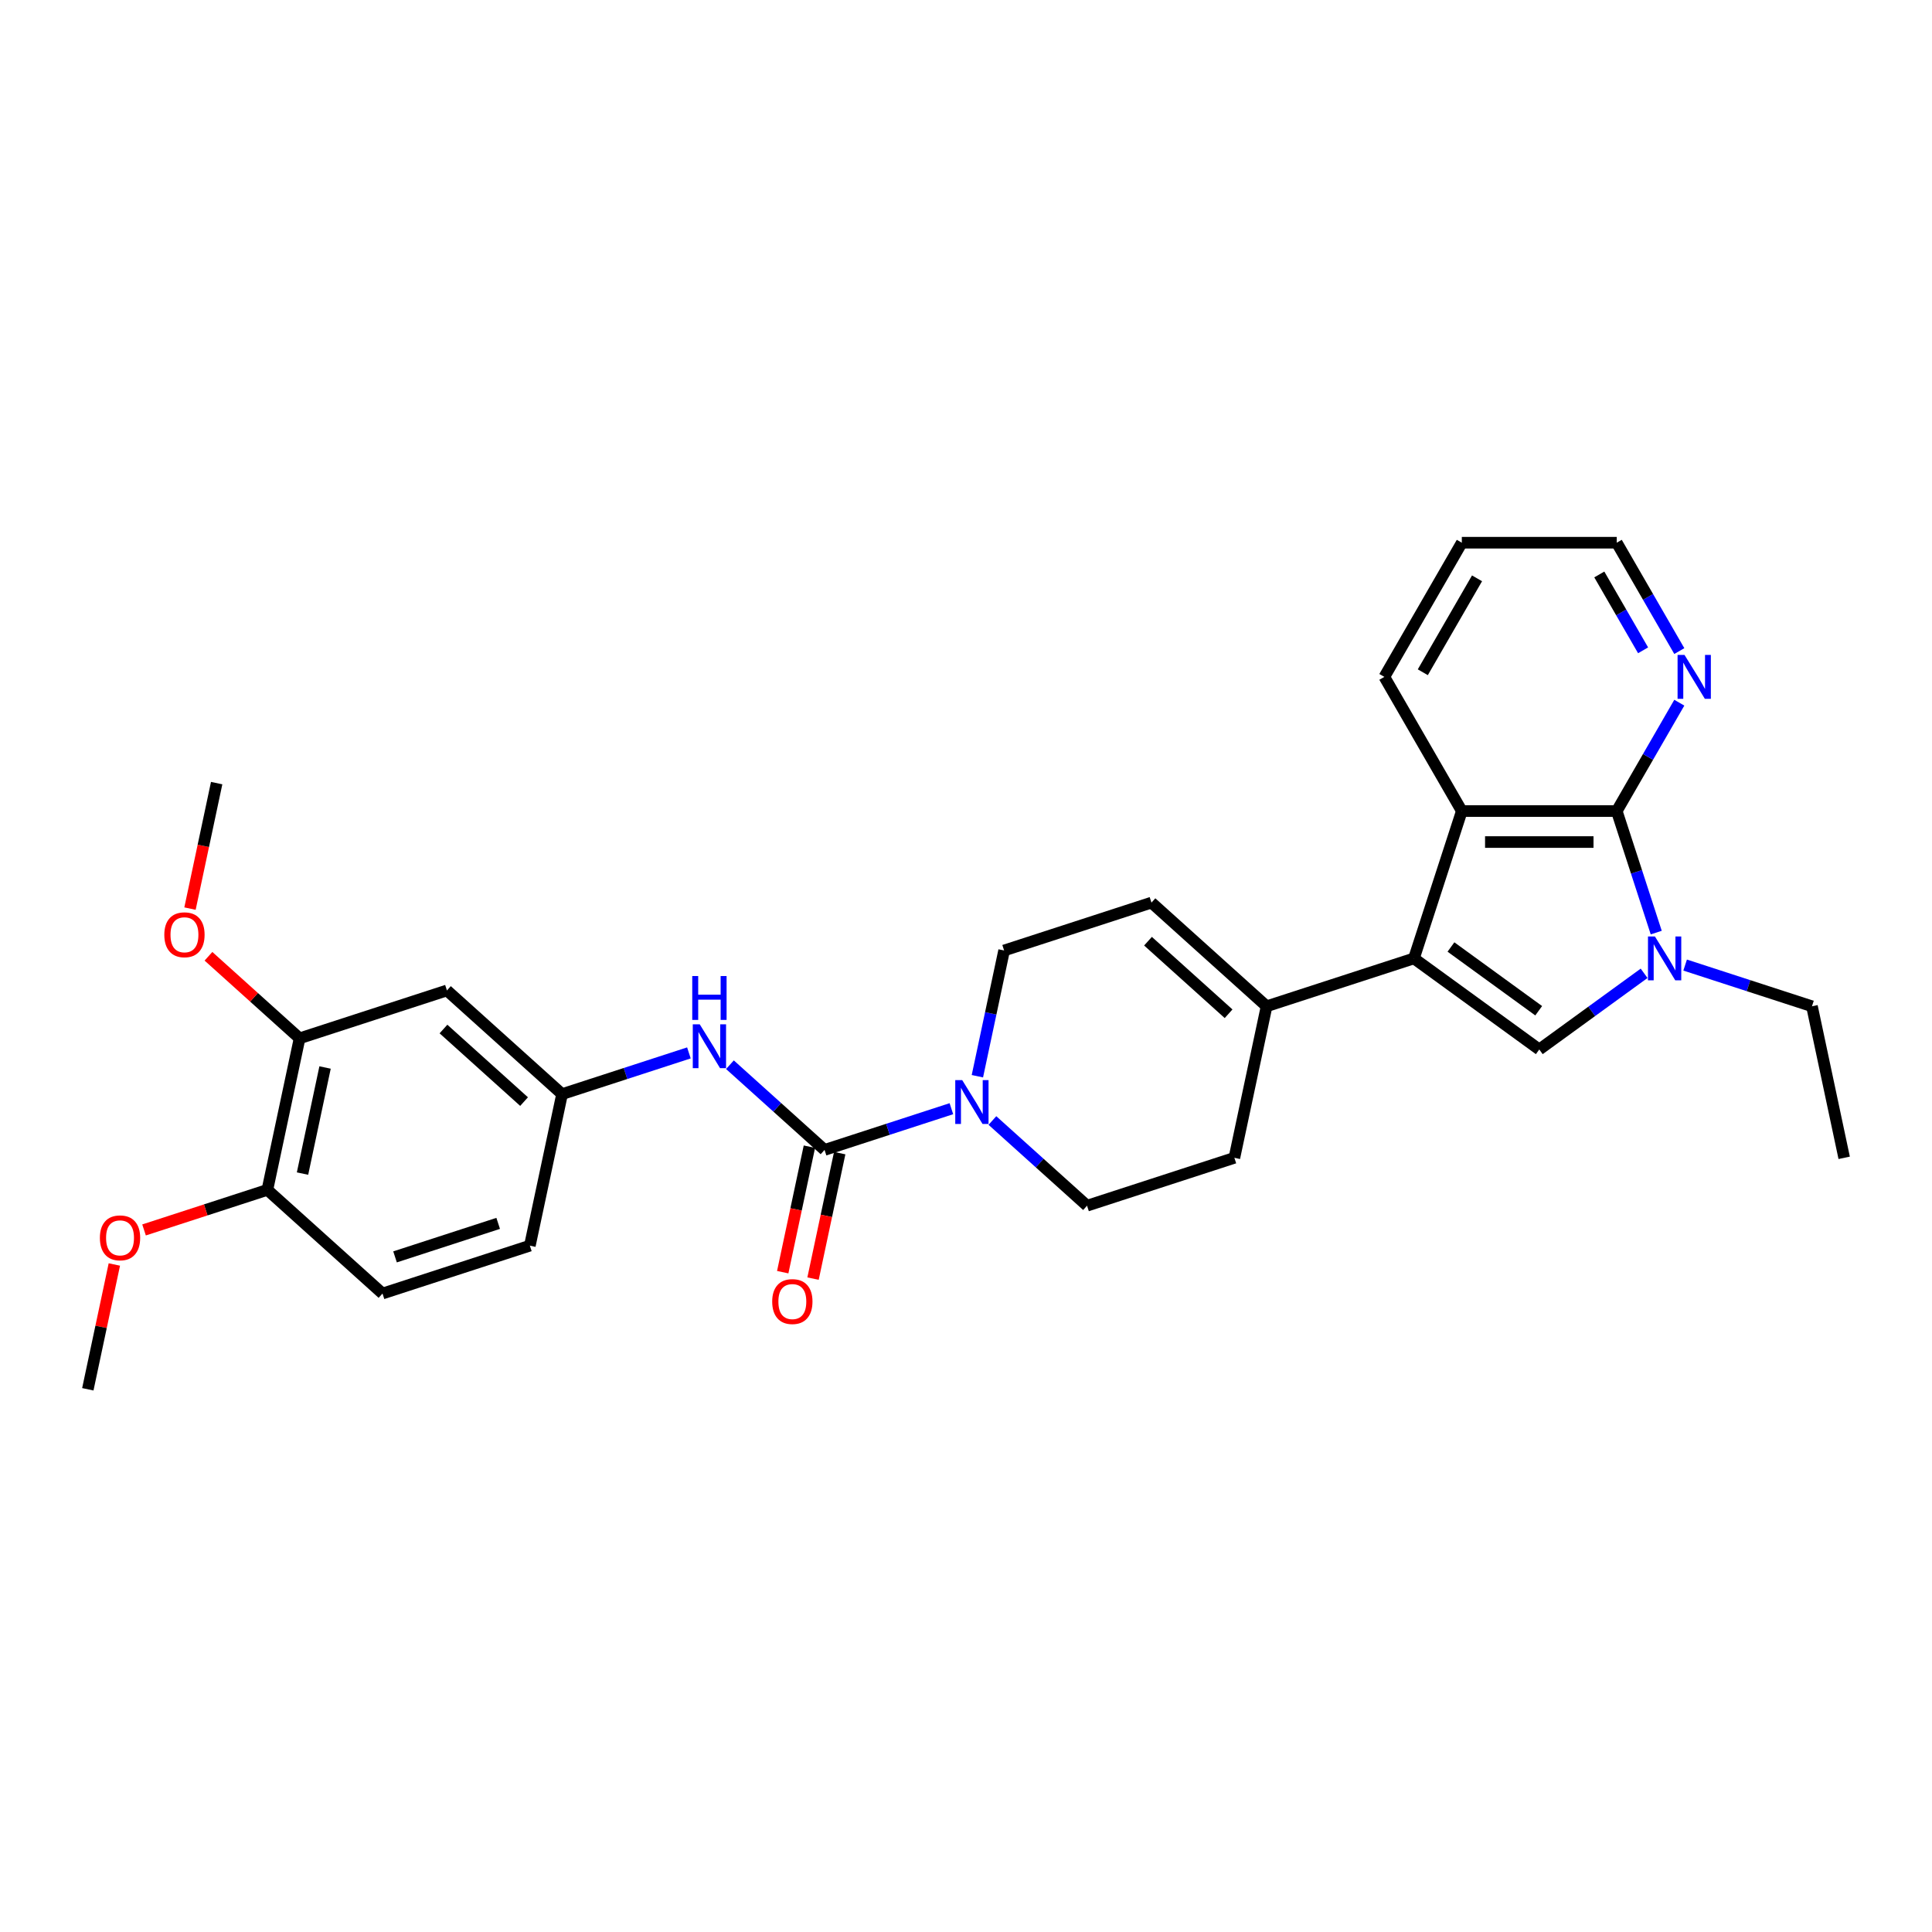 <?xml version='1.0' encoding='iso-8859-1'?>
<svg version='1.1' baseProfile='full'
              xmlns='http://www.w3.org/2000/svg'
                      xmlns:rdkit='http://www.rdkit.org/xml'
                      xmlns:xlink='http://www.w3.org/1999/xlink'
                  xml:space='preserve'
width='1000px' height='1000px' viewBox='0 0 1000 1000'>
<!-- END OF HEADER -->
<rect style='opacity:1.0;fill:#FFFFFF;stroke:none' width='1000' height='1000' x='0' y='0'> </rect>
<path class='bond-1' d='M 731.854,496.069 L 796.73,543.204' style='fill:none;fill-rule:evenodd;stroke:#000000;stroke-width:6px;stroke-linecap:butt;stroke-linejoin:miter;stroke-opacity:1' />
<path class='bond-1' d='M 751.012,490.164 L 796.426,523.159' style='fill:none;fill-rule:evenodd;stroke:#000000;stroke-width:6px;stroke-linecap:butt;stroke-linejoin:miter;stroke-opacity:1' />
<path class='bond-4' d='M 731.854,496.069 L 756.634,419.802' style='fill:none;fill-rule:evenodd;stroke:#000000;stroke-width:6px;stroke-linecap:butt;stroke-linejoin:miter;stroke-opacity:1' />
<path class='bond-6' d='M 731.854,496.069 L 655.587,520.849' style='fill:none;fill-rule:evenodd;stroke:#000000;stroke-width:6px;stroke-linecap:butt;stroke-linejoin:miter;stroke-opacity:1' />
<path class='bond-0' d='M 850.989,503.783 L 823.859,523.493' style='fill:none;fill-rule:evenodd;stroke:#0000FF;stroke-width:6px;stroke-linecap:butt;stroke-linejoin:miter;stroke-opacity:1' />
<path class='bond-0' d='M 823.859,523.493 L 796.73,543.204' style='fill:none;fill-rule:evenodd;stroke:#000000;stroke-width:6px;stroke-linecap:butt;stroke-linejoin:miter;stroke-opacity:1' />
<path class='bond-19' d='M 872.223,499.519 L 905.048,510.184' style='fill:none;fill-rule:evenodd;stroke:#0000FF;stroke-width:6px;stroke-linecap:butt;stroke-linejoin:miter;stroke-opacity:1' />
<path class='bond-19' d='M 905.048,510.184 L 937.873,520.849' style='fill:none;fill-rule:evenodd;stroke:#000000;stroke-width:6px;stroke-linecap:butt;stroke-linejoin:miter;stroke-opacity:1' />
<path class='bond-29' d='M 857.265,482.709 L 847.045,451.256' style='fill:none;fill-rule:evenodd;stroke:#0000FF;stroke-width:6px;stroke-linecap:butt;stroke-linejoin:miter;stroke-opacity:1' />
<path class='bond-29' d='M 847.045,451.256 L 836.826,419.802' style='fill:none;fill-rule:evenodd;stroke:#000000;stroke-width:6px;stroke-linecap:butt;stroke-linejoin:miter;stroke-opacity:1' />
<path class='bond-2' d='M 836.826,419.802 L 756.634,419.802' style='fill:none;fill-rule:evenodd;stroke:#000000;stroke-width:6px;stroke-linecap:butt;stroke-linejoin:miter;stroke-opacity:1' />
<path class='bond-2' d='M 824.797,435.841 L 768.663,435.841' style='fill:none;fill-rule:evenodd;stroke:#000000;stroke-width:6px;stroke-linecap:butt;stroke-linejoin:miter;stroke-opacity:1' />
<path class='bond-9' d='M 836.826,419.802 L 853.017,391.758' style='fill:none;fill-rule:evenodd;stroke:#000000;stroke-width:6px;stroke-linecap:butt;stroke-linejoin:miter;stroke-opacity:1' />
<path class='bond-9' d='M 853.017,391.758 L 869.208,363.714' style='fill:none;fill-rule:evenodd;stroke:#0000FF;stroke-width:6px;stroke-linecap:butt;stroke-linejoin:miter;stroke-opacity:1' />
<path class='bond-3' d='M 426.787,595.191 L 459.612,584.525' style='fill:none;fill-rule:evenodd;stroke:#000000;stroke-width:6px;stroke-linecap:butt;stroke-linejoin:miter;stroke-opacity:1' />
<path class='bond-3' d='M 459.612,584.525 L 492.437,573.86' style='fill:none;fill-rule:evenodd;stroke:#0000FF;stroke-width:6px;stroke-linecap:butt;stroke-linejoin:miter;stroke-opacity:1' />
<path class='bond-7' d='M 426.787,595.191 L 402.299,573.142' style='fill:none;fill-rule:evenodd;stroke:#000000;stroke-width:6px;stroke-linecap:butt;stroke-linejoin:miter;stroke-opacity:1' />
<path class='bond-7' d='M 402.299,573.142 L 377.811,551.092' style='fill:none;fill-rule:evenodd;stroke:#0000FF;stroke-width:6px;stroke-linecap:butt;stroke-linejoin:miter;stroke-opacity:1' />
<path class='bond-14' d='M 418.944,593.524 L 412.041,625.999' style='fill:none;fill-rule:evenodd;stroke:#000000;stroke-width:6px;stroke-linecap:butt;stroke-linejoin:miter;stroke-opacity:1' />
<path class='bond-14' d='M 412.041,625.999 L 405.138,658.474' style='fill:none;fill-rule:evenodd;stroke:#FF0000;stroke-width:6px;stroke-linecap:butt;stroke-linejoin:miter;stroke-opacity:1' />
<path class='bond-14' d='M 434.631,596.858 L 427.728,629.334' style='fill:none;fill-rule:evenodd;stroke:#000000;stroke-width:6px;stroke-linecap:butt;stroke-linejoin:miter;stroke-opacity:1' />
<path class='bond-14' d='M 427.728,629.334 L 420.826,661.809' style='fill:none;fill-rule:evenodd;stroke:#FF0000;stroke-width:6px;stroke-linecap:butt;stroke-linejoin:miter;stroke-opacity:1' />
<path class='bond-22' d='M 756.634,419.802 L 716.539,350.354' style='fill:none;fill-rule:evenodd;stroke:#000000;stroke-width:6px;stroke-linecap:butt;stroke-linejoin:miter;stroke-opacity:1' />
<path class='bond-5' d='M 513.671,579.97 L 538.16,602.02' style='fill:none;fill-rule:evenodd;stroke:#0000FF;stroke-width:6px;stroke-linecap:butt;stroke-linejoin:miter;stroke-opacity:1' />
<path class='bond-5' d='M 538.16,602.02 L 562.648,624.069' style='fill:none;fill-rule:evenodd;stroke:#000000;stroke-width:6px;stroke-linecap:butt;stroke-linejoin:miter;stroke-opacity:1' />
<path class='bond-30' d='M 505.894,557.05 L 512.81,524.511' style='fill:none;fill-rule:evenodd;stroke:#0000FF;stroke-width:6px;stroke-linecap:butt;stroke-linejoin:miter;stroke-opacity:1' />
<path class='bond-30' d='M 512.81,524.511 L 519.727,491.971' style='fill:none;fill-rule:evenodd;stroke:#000000;stroke-width:6px;stroke-linecap:butt;stroke-linejoin:miter;stroke-opacity:1' />
<path class='bond-8' d='M 655.587,520.849 L 595.993,467.191' style='fill:none;fill-rule:evenodd;stroke:#000000;stroke-width:6px;stroke-linecap:butt;stroke-linejoin:miter;stroke-opacity:1' />
<path class='bond-8' d='M 635.916,524.719 L 594.201,487.158' style='fill:none;fill-rule:evenodd;stroke:#000000;stroke-width:6px;stroke-linecap:butt;stroke-linejoin:miter;stroke-opacity:1' />
<path class='bond-17' d='M 655.587,520.849 L 638.914,599.288' style='fill:none;fill-rule:evenodd;stroke:#000000;stroke-width:6px;stroke-linecap:butt;stroke-linejoin:miter;stroke-opacity:1' />
<path class='bond-13' d='M 356.576,544.982 L 323.752,555.647' style='fill:none;fill-rule:evenodd;stroke:#0000FF;stroke-width:6px;stroke-linecap:butt;stroke-linejoin:miter;stroke-opacity:1' />
<path class='bond-13' d='M 323.752,555.647 L 290.927,566.313' style='fill:none;fill-rule:evenodd;stroke:#000000;stroke-width:6px;stroke-linecap:butt;stroke-linejoin:miter;stroke-opacity:1' />
<path class='bond-12' d='M 595.993,467.191 L 519.727,491.971' style='fill:none;fill-rule:evenodd;stroke:#000000;stroke-width:6px;stroke-linecap:butt;stroke-linejoin:miter;stroke-opacity:1' />
<path class='bond-31' d='M 869.208,336.995 L 853.017,308.951' style='fill:none;fill-rule:evenodd;stroke:#0000FF;stroke-width:6px;stroke-linecap:butt;stroke-linejoin:miter;stroke-opacity:1' />
<path class='bond-31' d='M 853.017,308.951 L 836.826,280.907' style='fill:none;fill-rule:evenodd;stroke:#000000;stroke-width:6px;stroke-linecap:butt;stroke-linejoin:miter;stroke-opacity:1' />
<path class='bond-31' d='M 850.461,336.6 L 839.127,316.97' style='fill:none;fill-rule:evenodd;stroke:#0000FF;stroke-width:6px;stroke-linecap:butt;stroke-linejoin:miter;stroke-opacity:1' />
<path class='bond-31' d='M 839.127,316.97 L 827.793,297.339' style='fill:none;fill-rule:evenodd;stroke:#000000;stroke-width:6px;stroke-linecap:butt;stroke-linejoin:miter;stroke-opacity:1' />
<path class='bond-10' d='M 231.333,512.654 L 290.927,566.313' style='fill:none;fill-rule:evenodd;stroke:#000000;stroke-width:6px;stroke-linecap:butt;stroke-linejoin:miter;stroke-opacity:1' />
<path class='bond-10' d='M 229.541,532.622 L 271.256,570.183' style='fill:none;fill-rule:evenodd;stroke:#000000;stroke-width:6px;stroke-linecap:butt;stroke-linejoin:miter;stroke-opacity:1' />
<path class='bond-11' d='M 231.333,512.654 L 155.067,537.435' style='fill:none;fill-rule:evenodd;stroke:#000000;stroke-width:6px;stroke-linecap:butt;stroke-linejoin:miter;stroke-opacity:1' />
<path class='bond-21' d='M 155.067,537.435 L 131.485,516.201' style='fill:none;fill-rule:evenodd;stroke:#000000;stroke-width:6px;stroke-linecap:butt;stroke-linejoin:miter;stroke-opacity:1' />
<path class='bond-21' d='M 131.485,516.201 L 107.902,494.968' style='fill:none;fill-rule:evenodd;stroke:#FF0000;stroke-width:6px;stroke-linecap:butt;stroke-linejoin:miter;stroke-opacity:1' />
<path class='bond-32' d='M 155.067,537.435 L 138.394,615.874' style='fill:none;fill-rule:evenodd;stroke:#000000;stroke-width:6px;stroke-linecap:butt;stroke-linejoin:miter;stroke-opacity:1' />
<path class='bond-32' d='M 168.253,552.535 L 156.583,607.443' style='fill:none;fill-rule:evenodd;stroke:#000000;stroke-width:6px;stroke-linecap:butt;stroke-linejoin:miter;stroke-opacity:1' />
<path class='bond-20' d='M 290.927,566.313 L 274.254,644.752' style='fill:none;fill-rule:evenodd;stroke:#000000;stroke-width:6px;stroke-linecap:butt;stroke-linejoin:miter;stroke-opacity:1' />
<path class='bond-15' d='M 562.648,624.069 L 638.914,599.288' style='fill:none;fill-rule:evenodd;stroke:#000000;stroke-width:6px;stroke-linecap:butt;stroke-linejoin:miter;stroke-opacity:1' />
<path class='bond-16' d='M 138.394,615.874 L 197.988,669.532' style='fill:none;fill-rule:evenodd;stroke:#000000;stroke-width:6px;stroke-linecap:butt;stroke-linejoin:miter;stroke-opacity:1' />
<path class='bond-23' d='M 138.394,615.874 L 106.475,626.245' style='fill:none;fill-rule:evenodd;stroke:#000000;stroke-width:6px;stroke-linecap:butt;stroke-linejoin:miter;stroke-opacity:1' />
<path class='bond-23' d='M 106.475,626.245 L 74.557,636.616' style='fill:none;fill-rule:evenodd;stroke:#FF0000;stroke-width:6px;stroke-linecap:butt;stroke-linejoin:miter;stroke-opacity:1' />
<path class='bond-18' d='M 197.988,669.532 L 274.254,644.752' style='fill:none;fill-rule:evenodd;stroke:#000000;stroke-width:6px;stroke-linecap:butt;stroke-linejoin:miter;stroke-opacity:1' />
<path class='bond-18' d='M 204.472,650.562 L 257.858,633.216' style='fill:none;fill-rule:evenodd;stroke:#000000;stroke-width:6px;stroke-linecap:butt;stroke-linejoin:miter;stroke-opacity:1' />
<path class='bond-27' d='M 937.873,520.849 L 954.545,599.288' style='fill:none;fill-rule:evenodd;stroke:#000000;stroke-width:6px;stroke-linecap:butt;stroke-linejoin:miter;stroke-opacity:1' />
<path class='bond-25' d='M 98.34,470.288 L 105.243,437.813' style='fill:none;fill-rule:evenodd;stroke:#FF0000;stroke-width:6px;stroke-linecap:butt;stroke-linejoin:miter;stroke-opacity:1' />
<path class='bond-25' d='M 105.243,437.813 L 112.145,405.337' style='fill:none;fill-rule:evenodd;stroke:#000000;stroke-width:6px;stroke-linecap:butt;stroke-linejoin:miter;stroke-opacity:1' />
<path class='bond-28' d='M 716.539,350.354 L 756.634,280.907' style='fill:none;fill-rule:evenodd;stroke:#000000;stroke-width:6px;stroke-linecap:butt;stroke-linejoin:miter;stroke-opacity:1' />
<path class='bond-28' d='M 736.442,347.956 L 764.509,299.343' style='fill:none;fill-rule:evenodd;stroke:#000000;stroke-width:6px;stroke-linecap:butt;stroke-linejoin:miter;stroke-opacity:1' />
<path class='bond-26' d='M 59.185,654.495 L 52.32,686.794' style='fill:none;fill-rule:evenodd;stroke:#FF0000;stroke-width:6px;stroke-linecap:butt;stroke-linejoin:miter;stroke-opacity:1' />
<path class='bond-26' d='M 52.32,686.794 L 45.455,719.093' style='fill:none;fill-rule:evenodd;stroke:#000000;stroke-width:6px;stroke-linecap:butt;stroke-linejoin:miter;stroke-opacity:1' />
<path class='bond-24' d='M 836.826,280.907 L 756.634,280.907' style='fill:none;fill-rule:evenodd;stroke:#000000;stroke-width:6px;stroke-linecap:butt;stroke-linejoin:miter;stroke-opacity:1' />
<path  class='atom-1' d='M 856.586 484.714
L 864.028 496.742
Q 864.766 497.929, 865.953 500.078
Q 867.139 502.227, 867.204 502.356
L 867.204 484.714
L 870.219 484.714
L 870.219 507.424
L 867.107 507.424
L 859.12 494.273
Q 858.19 492.733, 857.196 490.969
Q 856.233 489.204, 855.945 488.659
L 855.945 507.424
L 852.994 507.424
L 852.994 484.714
L 856.586 484.714
' fill='#0000FF'/>
<path  class='atom-6' d='M 498.034 559.055
L 505.476 571.084
Q 506.214 572.271, 507.4 574.42
Q 508.587 576.569, 508.651 576.697
L 508.651 559.055
L 511.667 559.055
L 511.667 581.765
L 508.555 581.765
L 500.568 568.614
Q 499.638 567.074, 498.643 565.31
Q 497.681 563.546, 497.392 563.001
L 497.392 581.765
L 494.441 581.765
L 494.441 559.055
L 498.034 559.055
' fill='#0000FF'/>
<path  class='atom-8' d='M 362.174 530.177
L 369.615 542.206
Q 370.353 543.393, 371.54 545.542
Q 372.727 547.691, 372.791 547.819
L 372.791 530.177
L 375.806 530.177
L 375.806 552.887
L 372.695 552.887
L 364.708 539.736
Q 363.777 538.196, 362.783 536.432
Q 361.821 534.668, 361.532 534.123
L 361.532 552.887
L 358.581 552.887
L 358.581 530.177
L 362.174 530.177
' fill='#0000FF'/>
<path  class='atom-8' d='M 358.308 505.196
L 361.388 505.196
L 361.388 514.851
L 372.999 514.851
L 372.999 505.196
L 376.079 505.196
L 376.079 527.906
L 372.999 527.906
L 372.999 517.417
L 361.388 517.417
L 361.388 527.906
L 358.308 527.906
L 358.308 505.196
' fill='#0000FF'/>
<path  class='atom-10' d='M 871.901 338.999
L 879.343 351.028
Q 880.081 352.215, 881.268 354.364
Q 882.455 356.513, 882.519 356.641
L 882.519 338.999
L 885.534 338.999
L 885.534 361.71
L 882.422 361.71
L 874.435 348.558
Q 873.505 347.018, 872.511 345.254
Q 871.549 343.49, 871.26 342.945
L 871.26 361.71
L 868.309 361.71
L 868.309 338.999
L 871.901 338.999
' fill='#0000FF'/>
<path  class='atom-15' d='M 399.69 673.694
Q 399.69 668.241, 402.384 665.194
Q 405.079 662.146, 410.115 662.146
Q 415.151 662.146, 417.845 665.194
Q 420.54 668.241, 420.54 673.694
Q 420.54 679.211, 417.813 682.355
Q 415.087 685.466, 410.115 685.466
Q 405.111 685.466, 402.384 682.355
Q 399.69 679.243, 399.69 673.694
M 410.115 682.9
Q 413.579 682.9, 415.439 680.59
Q 417.332 678.249, 417.332 673.694
Q 417.332 669.235, 415.439 666.99
Q 413.579 664.713, 410.115 664.713
Q 406.65 664.713, 404.758 666.958
Q 402.897 669.203, 402.897 673.694
Q 402.897 678.281, 404.758 680.59
Q 406.65 682.9, 410.115 682.9
' fill='#FF0000'/>
<path  class='atom-22' d='M 85.048 483.84
Q 85.048 478.387, 87.742 475.34
Q 90.437 472.293, 95.473 472.293
Q 100.509 472.293, 103.203 475.34
Q 105.898 478.387, 105.898 483.84
Q 105.898 489.358, 103.171 492.501
Q 100.445 495.613, 95.473 495.613
Q 90.469 495.613, 87.742 492.501
Q 85.048 489.39, 85.048 483.84
M 95.473 493.046
Q 98.937 493.046, 100.797 490.737
Q 102.69 488.395, 102.69 483.84
Q 102.69 479.382, 100.797 477.136
Q 98.937 474.859, 95.473 474.859
Q 92.008 474.859, 90.116 477.104
Q 88.255 479.35, 88.255 483.84
Q 88.255 488.427, 90.116 490.737
Q 92.008 493.046, 95.473 493.046
' fill='#FF0000'/>
<path  class='atom-24' d='M 51.702 640.719
Q 51.702 635.265, 54.397 632.218
Q 57.091 629.171, 62.127 629.171
Q 67.163 629.171, 69.858 632.218
Q 72.552 635.265, 72.552 640.719
Q 72.552 646.236, 69.826 649.379
Q 67.099 652.491, 62.127 652.491
Q 57.123 652.491, 54.397 649.379
Q 51.702 646.268, 51.702 640.719
M 62.127 649.924
Q 65.591 649.924, 67.452 647.615
Q 69.344 645.273, 69.344 640.719
Q 69.344 636.26, 67.452 634.015
Q 65.591 631.737, 62.127 631.737
Q 58.663 631.737, 56.77 633.982
Q 54.91 636.228, 54.91 640.719
Q 54.91 645.305, 56.77 647.615
Q 58.663 649.924, 62.127 649.924
' fill='#FF0000'/>
</svg>
